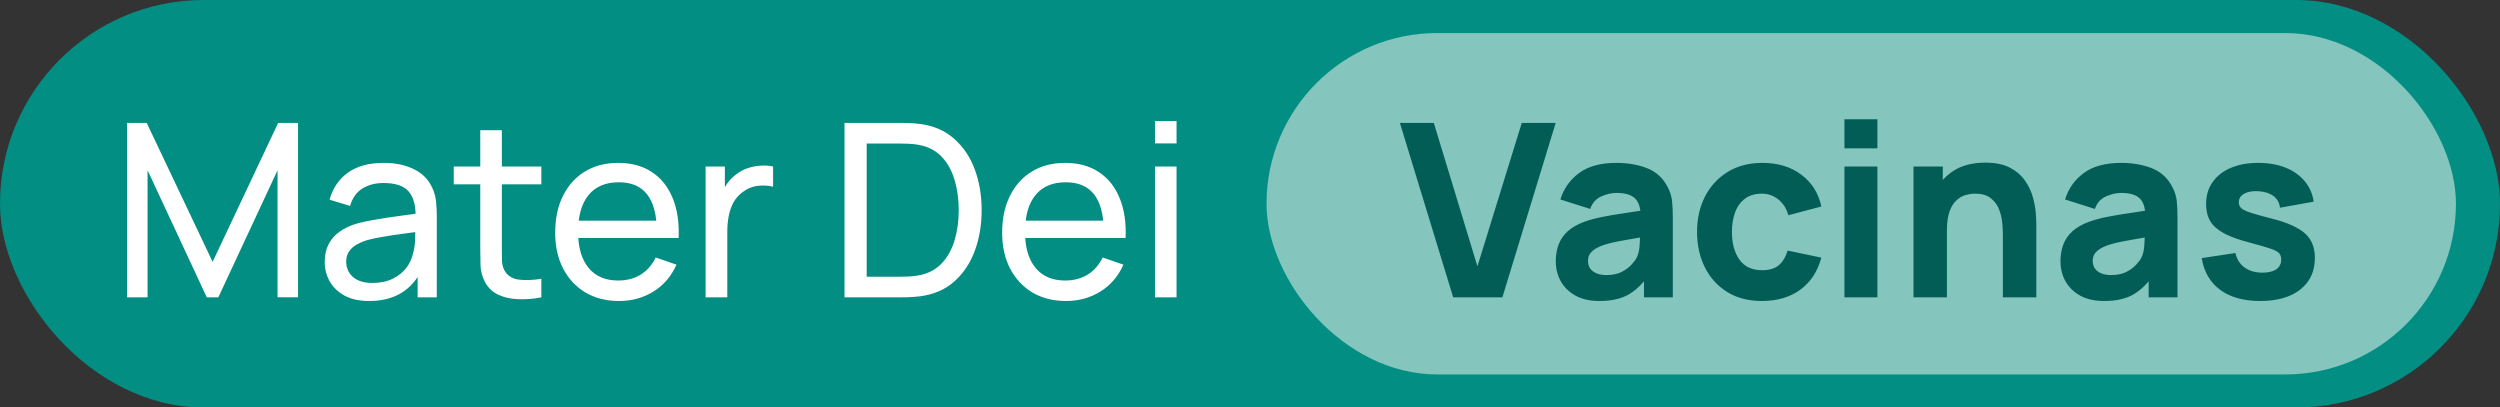 <svg xmlns="http://www.w3.org/2000/svg" width="227" height="37" viewBox="0 0 227 37" fill="none"><rect x="0" y="0" width="227" height="37" fill="#333333" stroke="none"/><rect width="227" height="37" rx="18.5" fill="#038E83"></rect><rect x="115" y="3" width="108" height="31" rx="15.5" fill="#84C5BD"></rect><path d="M11.54 27V11.16H13.322L19.306 23.777L25.257 11.16H27.061V26.989H25.202V15.461L19.823 27H18.778L13.399 15.461V27H11.54ZM33.523 27.33C32.635 27.33 31.891 27.169 31.29 26.846C30.695 26.516 30.244 26.083 29.936 25.548C29.636 25.013 29.485 24.426 29.485 23.788C29.485 23.165 29.603 22.626 29.837 22.171C30.079 21.709 30.417 21.328 30.849 21.027C31.282 20.719 31.799 20.477 32.401 20.301C32.965 20.147 33.596 20.015 34.292 19.905C34.996 19.788 35.708 19.681 36.426 19.586C37.145 19.491 37.816 19.399 38.44 19.311L37.736 19.718C37.758 18.662 37.545 17.881 37.097 17.375C36.657 16.869 35.895 16.616 34.809 16.616C34.091 16.616 33.46 16.781 32.917 17.111C32.382 17.434 32.005 17.962 31.785 18.695L29.925 18.134C30.212 17.093 30.765 16.275 31.587 15.681C32.408 15.087 33.489 14.79 34.831 14.79C35.91 14.79 36.834 14.984 37.603 15.373C38.381 15.754 38.938 16.334 39.276 17.111C39.444 17.478 39.55 17.877 39.594 18.31C39.639 18.735 39.66 19.183 39.66 19.652V27H37.922V24.151L38.33 24.415C37.882 25.376 37.255 26.102 36.449 26.593C35.649 27.084 34.674 27.33 33.523 27.33ZM33.819 25.691C34.523 25.691 35.132 25.566 35.645 25.317C36.166 25.06 36.584 24.727 36.9 24.316C37.215 23.898 37.42 23.443 37.516 22.952C37.626 22.585 37.684 22.178 37.691 21.731C37.706 21.276 37.714 20.928 37.714 20.686L38.395 20.983C37.758 21.071 37.13 21.155 36.514 21.236C35.898 21.317 35.316 21.405 34.766 21.5C34.215 21.588 33.721 21.694 33.281 21.819C32.958 21.922 32.654 22.054 32.367 22.215C32.089 22.376 31.861 22.585 31.686 22.842C31.517 23.091 31.433 23.403 31.433 23.777C31.433 24.1 31.513 24.408 31.674 24.701C31.843 24.994 32.1 25.233 32.444 25.416C32.797 25.599 33.255 25.691 33.819 25.691ZM49.154 27C48.45 27.139 47.753 27.194 47.063 27.165C46.382 27.143 45.773 27.007 45.237 26.758C44.702 26.501 44.295 26.105 44.017 25.57C43.782 25.101 43.654 24.628 43.632 24.151C43.617 23.667 43.609 23.121 43.609 22.512V11.82H45.568V22.424C45.568 22.908 45.571 23.322 45.578 23.667C45.593 24.012 45.67 24.309 45.809 24.558C46.074 25.027 46.492 25.302 47.063 25.383C47.643 25.464 48.34 25.442 49.154 25.317V27ZM41.2 16.737V15.12H49.154V16.737H41.2ZM56.219 27.33C55.053 27.33 54.034 27.073 53.161 26.56C52.296 26.039 51.621 25.317 51.137 24.393C50.653 23.462 50.411 22.376 50.411 21.137C50.411 19.839 50.65 18.717 51.126 17.771C51.603 16.818 52.267 16.084 53.117 15.571C53.975 15.05 54.98 14.79 56.131 14.79C57.327 14.79 58.342 15.065 59.178 15.615C60.022 16.165 60.652 16.95 61.07 17.969C61.496 18.988 61.679 20.202 61.62 21.61H59.64V20.906C59.618 19.447 59.321 18.358 58.749 17.639C58.177 16.913 57.327 16.55 56.197 16.55C54.987 16.55 54.067 16.939 53.436 17.716C52.806 18.493 52.49 19.608 52.49 21.06C52.49 22.461 52.806 23.546 53.436 24.316C54.067 25.086 54.965 25.471 56.131 25.471C56.916 25.471 57.598 25.291 58.177 24.932C58.757 24.573 59.211 24.056 59.541 23.381L61.422 24.03C60.96 25.079 60.264 25.893 59.332 26.472C58.408 27.044 57.371 27.33 56.219 27.33ZM51.83 21.61V20.037H60.608V21.61H51.83ZM64.069 27V15.12H65.818V17.991L65.532 17.617C65.672 17.25 65.851 16.913 66.071 16.605C66.299 16.297 66.552 16.044 66.83 15.846C67.138 15.597 67.487 15.406 67.875 15.274C68.264 15.142 68.66 15.065 69.063 15.043C69.467 15.014 69.844 15.039 70.196 15.12V16.957C69.786 16.847 69.335 16.818 68.843 16.869C68.352 16.92 67.897 17.1 67.479 17.408C67.098 17.679 66.801 18.009 66.588 18.398C66.383 18.787 66.24 19.208 66.159 19.663C66.079 20.11 66.038 20.569 66.038 21.038V27H64.069ZM76.681 27V11.16H81.565C81.726 11.16 82.008 11.164 82.412 11.171C82.815 11.178 83.2 11.208 83.567 11.259C84.791 11.42 85.814 11.868 86.636 12.601C87.464 13.327 88.088 14.251 88.506 15.373C88.924 16.495 89.133 17.731 89.133 19.08C89.133 20.429 88.924 21.665 88.506 22.787C88.088 23.909 87.464 24.837 86.636 25.57C85.814 26.296 84.791 26.74 83.567 26.901C83.2 26.945 82.811 26.974 82.401 26.989C81.997 26.996 81.719 27 81.565 27H76.681ZM78.694 25.13H81.565C81.843 25.13 82.155 25.123 82.5 25.108C82.844 25.086 83.145 25.053 83.402 25.009C84.267 24.848 84.967 24.485 85.503 23.92C86.038 23.355 86.43 22.651 86.68 21.808C86.929 20.965 87.054 20.055 87.054 19.08C87.054 18.083 86.925 17.162 86.669 16.319C86.419 15.476 86.027 14.775 85.492 14.218C84.956 13.661 84.26 13.305 83.402 13.151C83.145 13.1 82.841 13.067 82.489 13.052C82.137 13.037 81.829 13.03 81.565 13.03H78.694V25.13ZM96.803 27.33C95.637 27.33 94.618 27.073 93.745 26.56C92.88 26.039 92.205 25.317 91.721 24.393C91.237 23.462 90.995 22.376 90.995 21.137C90.995 19.839 91.234 18.717 91.71 17.771C92.187 16.818 92.851 16.084 93.701 15.571C94.559 15.05 95.564 14.79 96.715 14.79C97.911 14.79 98.926 15.065 99.762 15.615C100.606 16.165 101.236 16.95 101.654 17.969C102.08 18.988 102.263 20.202 102.204 21.61H100.224V20.906C100.202 19.447 99.905 18.358 99.333 17.639C98.761 16.913 97.911 16.55 96.781 16.55C95.571 16.55 94.651 16.939 94.02 17.716C93.39 18.493 93.074 19.608 93.074 21.06C93.074 22.461 93.39 23.546 94.02 24.316C94.651 25.086 95.549 25.471 96.715 25.471C97.5 25.471 98.182 25.291 98.761 24.932C99.341 24.573 99.795 24.056 100.125 23.381L102.006 24.03C101.544 25.079 100.848 25.893 99.916 26.472C98.992 27.044 97.955 27.33 96.803 27.33ZM92.414 21.61V20.037H101.192V21.61H92.414ZM104.873 13.019V10.995H106.831V13.019H104.873ZM104.873 27V15.12H106.831V27H104.873Z" fill="white"></path><path d="M131.95 27L127.11 11.16H130.19L134.15 24.184L138.176 11.16H141.256L136.416 27H131.95ZM145.225 27.33C144.374 27.33 143.652 27.169 143.058 26.846C142.471 26.516 142.024 26.08 141.716 25.537C141.415 24.987 141.265 24.382 141.265 23.722C141.265 23.172 141.349 22.67 141.518 22.215C141.686 21.76 141.958 21.361 142.332 21.016C142.713 20.664 143.223 20.371 143.861 20.136C144.301 19.975 144.825 19.832 145.434 19.707C146.042 19.582 146.732 19.465 147.502 19.355C148.272 19.238 149.119 19.109 150.043 18.97L148.965 19.564C148.965 18.86 148.796 18.343 148.459 18.013C148.121 17.683 147.557 17.518 146.765 17.518C146.325 17.518 145.866 17.624 145.39 17.837C144.913 18.05 144.579 18.427 144.389 18.97L141.683 18.112C141.983 17.129 142.548 16.33 143.377 15.714C144.205 15.098 145.335 14.79 146.765 14.79C147.813 14.79 148.745 14.951 149.559 15.274C150.373 15.597 150.989 16.154 151.407 16.946C151.641 17.386 151.781 17.826 151.825 18.266C151.869 18.706 151.891 19.197 151.891 19.74V27H149.273V24.558L149.647 25.064C149.067 25.863 148.44 26.443 147.766 26.802C147.098 27.154 146.251 27.33 145.225 27.33ZM145.863 24.976C146.413 24.976 146.875 24.881 147.249 24.69C147.63 24.492 147.931 24.268 148.151 24.019C148.378 23.77 148.532 23.561 148.613 23.392C148.767 23.069 148.855 22.695 148.877 22.27C148.906 21.837 148.921 21.478 148.921 21.192L149.801 21.412C148.913 21.559 148.195 21.683 147.645 21.786C147.095 21.881 146.651 21.969 146.314 22.05C145.976 22.131 145.679 22.219 145.423 22.314C145.129 22.431 144.891 22.56 144.708 22.699C144.532 22.831 144.4 22.978 144.312 23.139C144.231 23.3 144.191 23.48 144.191 23.678C144.191 23.949 144.257 24.184 144.389 24.382C144.528 24.573 144.722 24.719 144.972 24.822C145.221 24.925 145.518 24.976 145.863 24.976ZM159.987 27.33C158.755 27.33 157.699 27.055 156.819 26.505C155.939 25.955 155.264 25.207 154.795 24.261C154.326 23.315 154.091 22.248 154.091 21.06C154.091 19.857 154.333 18.783 154.817 17.837C155.308 16.891 155.998 16.147 156.885 15.604C157.772 15.061 158.821 14.79 160.031 14.79C161.432 14.79 162.605 15.146 163.551 15.857C164.504 16.561 165.113 17.525 165.377 18.75L162.385 19.542C162.209 18.926 161.901 18.446 161.461 18.101C161.028 17.756 160.537 17.584 159.987 17.584C159.356 17.584 158.839 17.738 158.436 18.046C158.033 18.347 157.736 18.761 157.545 19.289C157.354 19.81 157.259 20.4 157.259 21.06C157.259 22.094 157.486 22.934 157.941 23.579C158.403 24.217 159.085 24.536 159.987 24.536C160.662 24.536 161.175 24.382 161.527 24.074C161.879 23.766 162.143 23.326 162.319 22.754L165.377 23.392C165.04 24.653 164.402 25.625 163.463 26.307C162.524 26.989 161.366 27.33 159.987 27.33ZM167.475 13.47V10.83H170.467V13.47H167.475ZM167.475 27V15.12H170.467V27H167.475ZM181.861 27V21.39C181.861 21.119 181.846 20.774 181.817 20.356C181.787 19.931 181.696 19.505 181.542 19.08C181.388 18.655 181.135 18.299 180.783 18.013C180.438 17.727 179.947 17.584 179.309 17.584C179.052 17.584 178.777 17.624 178.484 17.705C178.19 17.786 177.915 17.943 177.659 18.178C177.402 18.405 177.189 18.743 177.021 19.19C176.859 19.637 176.779 20.231 176.779 20.972L175.063 20.158C175.063 19.219 175.253 18.339 175.635 17.518C176.016 16.697 176.588 16.033 177.351 15.527C178.121 15.021 179.089 14.768 180.255 14.768C181.186 14.768 181.945 14.926 182.532 15.241C183.118 15.556 183.573 15.956 183.896 16.44C184.226 16.924 184.46 17.43 184.6 17.958C184.739 18.479 184.823 18.955 184.853 19.388C184.882 19.821 184.897 20.136 184.897 20.334V27H181.861ZM173.743 27V15.12H176.405V19.058H176.779V27H173.743ZM191.051 27.33C190.2 27.33 189.478 27.169 188.884 26.846C188.297 26.516 187.85 26.08 187.542 25.537C187.241 24.987 187.091 24.382 187.091 23.722C187.091 23.172 187.175 22.67 187.344 22.215C187.513 21.76 187.784 21.361 188.158 21.016C188.539 20.664 189.049 20.371 189.687 20.136C190.127 19.975 190.651 19.832 191.26 19.707C191.869 19.582 192.558 19.465 193.328 19.355C194.098 19.238 194.945 19.109 195.869 18.97L194.791 19.564C194.791 18.86 194.622 18.343 194.285 18.013C193.948 17.683 193.383 17.518 192.591 17.518C192.151 17.518 191.693 17.624 191.216 17.837C190.739 18.05 190.406 18.427 190.215 18.97L187.509 18.112C187.81 17.129 188.374 16.33 189.203 15.714C190.032 15.098 191.161 14.79 192.591 14.79C193.64 14.79 194.571 14.951 195.385 15.274C196.199 15.597 196.815 16.154 197.233 16.946C197.468 17.386 197.607 17.826 197.651 18.266C197.695 18.706 197.717 19.197 197.717 19.74V27H195.099V24.558L195.473 25.064C194.894 25.863 194.267 26.443 193.592 26.802C192.925 27.154 192.078 27.33 191.051 27.33ZM191.689 24.976C192.239 24.976 192.701 24.881 193.075 24.69C193.456 24.492 193.757 24.268 193.977 24.019C194.204 23.77 194.358 23.561 194.439 23.392C194.593 23.069 194.681 22.695 194.703 22.27C194.732 21.837 194.747 21.478 194.747 21.192L195.627 21.412C194.74 21.559 194.021 21.683 193.471 21.786C192.921 21.881 192.477 21.969 192.14 22.05C191.803 22.131 191.506 22.219 191.249 22.314C190.956 22.431 190.717 22.56 190.534 22.699C190.358 22.831 190.226 22.978 190.138 23.139C190.057 23.3 190.017 23.48 190.017 23.678C190.017 23.949 190.083 24.184 190.215 24.382C190.354 24.573 190.549 24.719 190.798 24.822C191.047 24.925 191.344 24.976 191.689 24.976ZM205.219 27.33C203.723 27.33 202.513 26.993 201.589 26.318C200.672 25.636 200.115 24.675 199.917 23.436L202.975 22.974C203.1 23.531 203.375 23.968 203.8 24.283C204.233 24.598 204.779 24.756 205.439 24.756C205.982 24.756 206.4 24.653 206.693 24.448C206.986 24.235 207.133 23.942 207.133 23.568C207.133 23.333 207.074 23.146 206.957 23.007C206.84 22.86 206.576 22.717 206.165 22.578C205.762 22.439 205.131 22.255 204.273 22.028C203.305 21.779 202.531 21.5 201.952 21.192C201.373 20.884 200.955 20.517 200.698 20.092C200.441 19.659 200.313 19.139 200.313 18.53C200.313 17.767 200.507 17.107 200.896 16.55C201.285 15.985 201.831 15.553 202.535 15.252C203.246 14.944 204.082 14.79 205.043 14.79C205.974 14.79 206.799 14.933 207.518 15.219C208.237 15.505 208.816 15.912 209.256 16.44C209.703 16.968 209.978 17.591 210.081 18.31L207.023 18.86C206.972 18.42 206.781 18.072 206.451 17.815C206.121 17.558 205.674 17.408 205.109 17.364C204.559 17.327 204.115 17.401 203.778 17.584C203.448 17.767 203.283 18.031 203.283 18.376C203.283 18.581 203.353 18.754 203.492 18.893C203.639 19.032 203.936 19.175 204.383 19.322C204.838 19.469 205.527 19.659 206.451 19.894C207.353 20.129 208.075 20.404 208.618 20.719C209.168 21.027 209.568 21.401 209.817 21.841C210.066 22.274 210.191 22.798 210.191 23.414C210.191 24.631 209.751 25.588 208.871 26.285C207.991 26.982 206.774 27.33 205.219 27.33Z" fill="#025D56"></path></svg>